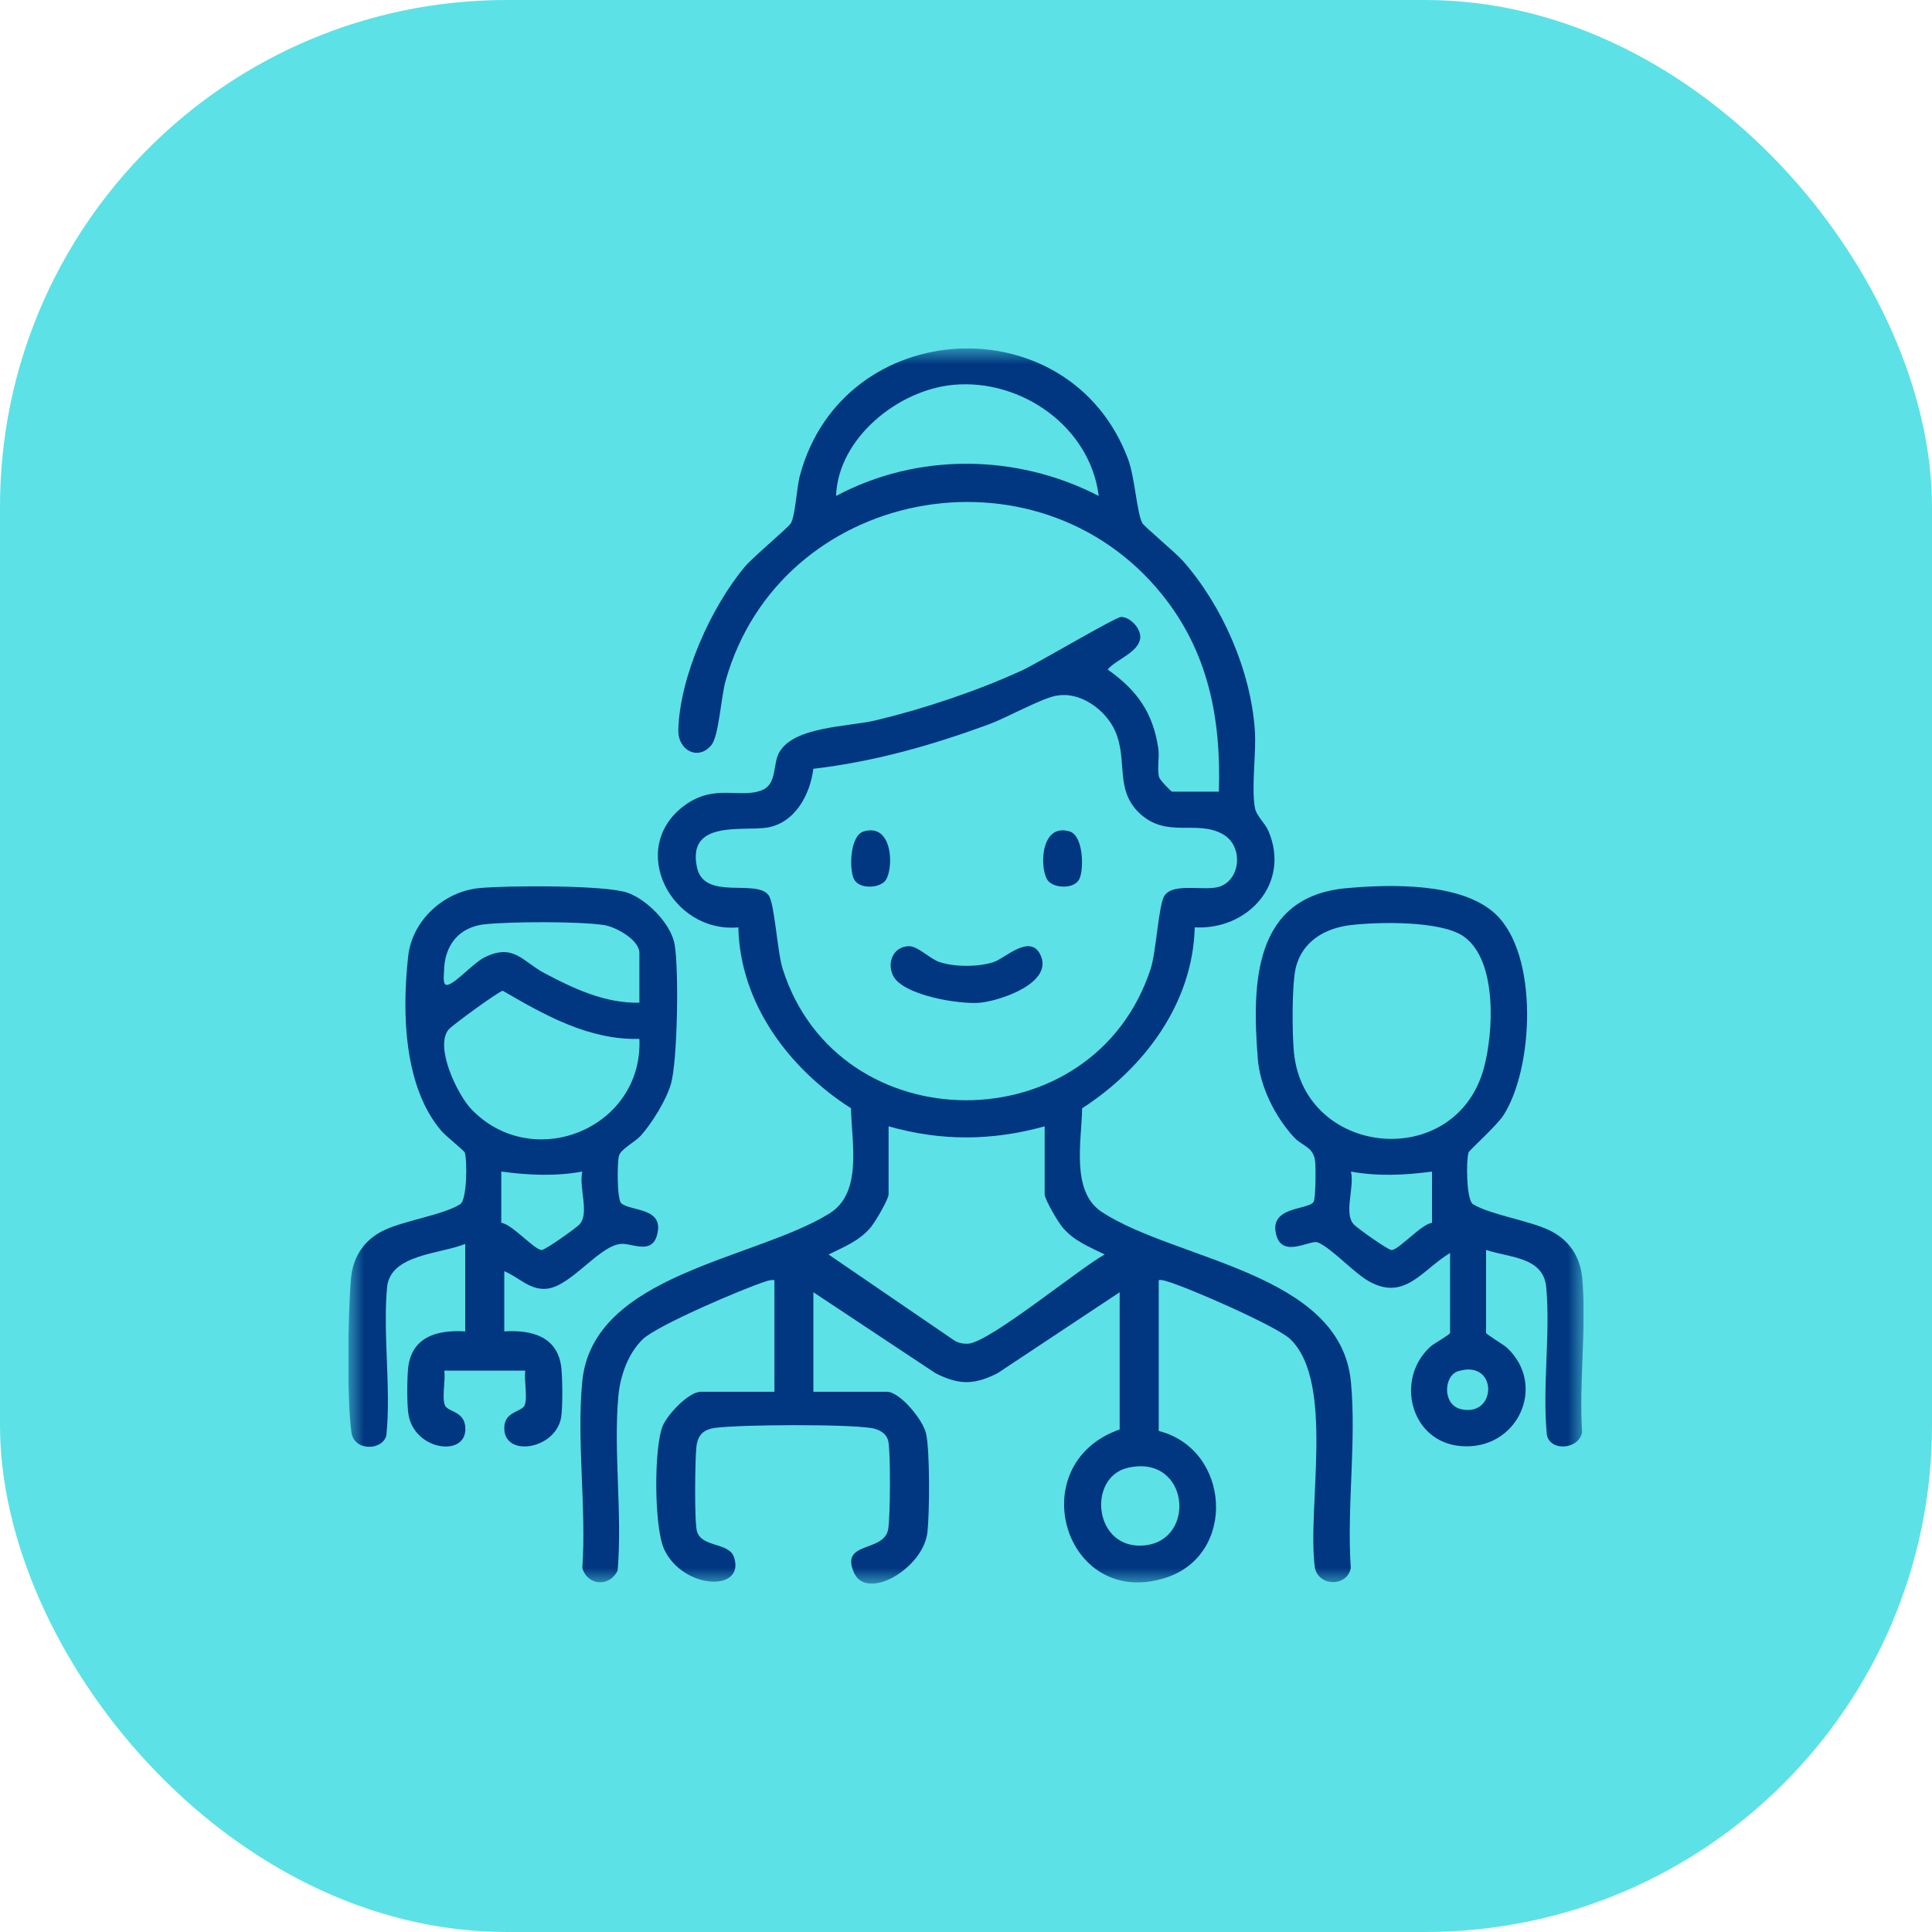 <?xml version="1.0" encoding="UTF-8"?>
<svg xmlns="http://www.w3.org/2000/svg" width="61" height="61" viewBox="0 0 61 61" fill="none">
  <rect width="61" height="61" rx="16" fill="#5CE1E6"></rect>
  <g clip-path="url(#clip0_737_2883)">
    <mask id="mask0_737_2883" style="mask-type:luminance" maskUnits="userSpaceOnUse" x="11" y="11" width="39" height="39">
      <path d="M50 11H11V50H50V11Z" fill="white"></path>
    </mask>
    <g mask="url(#mask0_737_2883)">
      <path d="M38.484 24.994C38.557 22.684 38.151 20.576 36.68 18.759C32.709 13.853 24.628 15.408 22.911 21.491C22.764 22.01 22.698 23.228 22.465 23.519C22.048 24.034 21.399 23.693 21.417 23.046C21.462 21.364 22.441 19.187 23.509 17.903C23.762 17.597 24.902 16.65 24.973 16.517C25.118 16.241 25.148 15.411 25.261 14.997C26.632 9.939 33.778 9.585 35.617 14.495C35.835 15.078 35.889 16.176 36.068 16.518C36.12 16.617 37.133 17.464 37.347 17.708C38.589 19.115 39.486 21.159 39.619 23.044C39.671 23.785 39.501 24.845 39.624 25.515C39.668 25.755 39.939 25.985 40.046 26.232C40.758 27.884 39.409 29.371 37.722 29.28C37.664 31.681 36.116 33.736 34.167 34.992C34.152 36.018 33.801 37.622 34.792 38.27C37.131 39.797 42.311 40.176 42.651 43.611C42.834 45.473 42.518 47.617 42.649 49.51C42.542 50.091 41.657 50.11 41.517 49.51C41.255 47.63 42.157 43.664 40.745 42.287C40.326 41.877 37.532 40.659 36.871 40.465C36.773 40.437 36.691 40.399 36.585 40.419V45.18C38.86 45.758 39.058 49.105 36.795 49.819C33.61 50.825 32.238 46.227 35.352 45.133V40.8L31.498 43.356C30.755 43.733 30.279 43.733 29.535 43.356L25.681 40.8V43.943H28.004C28.415 43.943 29.15 44.836 29.241 45.27C29.363 45.846 29.35 47.749 29.283 48.371C29.162 49.513 27.369 50.568 26.963 49.654C26.512 48.638 27.925 49.037 28.046 48.269C28.109 47.861 28.123 45.899 28.049 45.516C28.001 45.263 27.763 45.13 27.525 45.091C26.716 44.959 23.449 44.976 22.598 45.081C22.2 45.13 22.026 45.312 21.986 45.702C21.945 46.091 21.919 48.05 22.006 48.351C22.157 48.869 23.026 48.687 23.18 49.177C23.526 50.276 21.56 50.182 20.97 48.917C20.653 48.237 20.639 45.712 20.925 45.02C21.073 44.662 21.742 43.943 22.129 43.943H24.451V40.419C24.346 40.402 24.261 40.432 24.164 40.463C23.464 40.685 20.734 41.854 20.291 42.287C19.824 42.742 19.581 43.445 19.523 44.087C19.366 45.848 19.653 47.805 19.501 49.588C19.25 50.111 18.556 50.075 18.386 49.51C18.518 47.617 18.201 45.471 18.385 43.611C18.72 40.22 23.84 39.774 26.191 38.312C27.246 37.655 26.885 36.059 26.869 34.992C24.914 33.743 23.365 31.686 23.312 29.28C21.19 29.472 19.79 26.775 21.614 25.43C22.569 24.728 23.381 25.232 24.069 24.944C24.536 24.748 24.395 24.137 24.599 23.764C25.057 22.931 26.777 22.953 27.658 22.742C29.177 22.378 30.838 21.822 32.257 21.173C32.747 20.949 35.22 19.48 35.399 19.48C35.691 19.48 36.046 19.863 35.999 20.166C35.931 20.608 35.233 20.824 34.973 21.14C35.895 21.788 36.402 22.493 36.571 23.627C36.615 23.923 36.524 24.286 36.601 24.548C36.626 24.635 36.979 24.996 37.008 24.996H38.477L38.484 24.994ZM34.691 15.661C34.422 13.481 32.252 11.955 30.105 12.15C28.346 12.31 26.459 13.845 26.397 15.66C28.968 14.285 32.112 14.322 34.692 15.66L34.691 15.661ZM33.339 21.967C32.828 22.074 31.798 22.658 31.208 22.875C29.409 23.535 27.593 24.051 25.68 24.273C25.58 25.085 25.1 25.991 24.212 26.131C23.448 26.25 21.67 25.881 22.01 27.401C22.243 28.445 23.894 27.736 24.271 28.271C24.459 28.538 24.539 30.042 24.712 30.591C26.46 36.111 34.516 36.133 36.33 30.591C36.512 30.033 36.577 28.549 36.771 28.273C37.062 27.859 38.02 28.143 38.489 27.999C39.178 27.787 39.269 26.713 38.613 26.341C37.777 25.866 36.833 26.493 35.968 25.666C35.195 24.928 35.61 24.001 35.214 23.091C34.917 22.411 34.095 21.811 33.339 21.97V21.967ZM32.985 35.562C31.312 36.023 29.727 36.035 28.056 35.562V37.705C28.056 37.87 27.631 38.585 27.489 38.755C27.127 39.185 26.648 39.367 26.16 39.609L30.108 42.308C30.246 42.403 30.401 42.433 30.565 42.425C31.232 42.396 34.1 40.03 34.879 39.609C34.392 39.367 33.913 39.185 33.55 38.755C33.408 38.587 32.984 37.87 32.984 37.705V35.562H32.985ZM35.612 46.343C34.309 46.64 34.532 48.964 36.15 48.792C37.796 48.618 37.539 45.904 35.612 46.343Z" fill="#003780"></path>
      <path d="M15.922 40.133V42.037C16.811 41.981 17.631 42.209 17.727 43.222C17.76 43.565 17.77 44.424 17.718 44.746C17.549 45.779 15.864 46.039 15.923 45.044C15.952 44.549 16.496 44.583 16.57 44.355C16.662 44.079 16.539 43.586 16.586 43.276H14.027C14.073 43.586 13.95 44.079 14.042 44.355C14.118 44.586 14.643 44.536 14.69 45.046C14.78 46.032 13.075 45.818 12.895 44.649C12.846 44.327 12.852 43.558 12.884 43.222C12.98 42.208 13.8 41.981 14.689 42.037V39.276C13.877 39.599 12.315 39.602 12.22 40.652C12.087 42.137 12.348 43.8 12.201 45.305C12.108 45.795 11.182 45.846 11.095 45.222C10.95 44.187 10.986 41.449 11.082 40.367C11.144 39.674 11.502 39.14 12.125 38.844C12.78 38.532 13.996 38.36 14.53 38.021C14.749 37.883 14.755 36.626 14.674 36.388C14.655 36.331 14.073 35.868 13.934 35.704C12.743 34.312 12.689 31.947 12.889 30.183C13.017 29.053 14.016 28.154 15.117 28.042C15.974 27.956 19.094 27.939 19.808 28.185C20.421 28.395 21.191 29.168 21.302 29.826C21.436 30.61 21.396 33.491 21.182 34.23C21.035 34.736 20.59 35.455 20.237 35.851C20.056 36.055 19.606 36.275 19.544 36.488C19.482 36.7 19.479 37.878 19.617 37.993C19.933 38.257 21.005 38.113 20.738 39.019C20.569 39.588 20.005 39.279 19.661 39.273C18.962 39.26 18.066 40.598 17.271 40.689C16.735 40.75 16.367 40.316 15.922 40.136V40.133ZM20.188 31.659V30.088C20.188 29.678 19.449 29.265 19.073 29.208C18.29 29.087 16.114 29.096 15.305 29.183C14.495 29.269 14.033 29.84 14.021 30.655C14.02 30.788 13.952 31.171 14.166 31.087C14.46 30.971 14.955 30.397 15.3 30.227C16.218 29.772 16.5 30.359 17.185 30.723C18.111 31.214 19.108 31.683 20.186 31.659H20.188ZM20.188 32.801C18.6 32.845 17.198 32.052 15.874 31.282C15.769 31.284 14.266 32.376 14.161 32.509C13.717 33.062 14.446 34.571 14.889 35.029C16.84 37.045 20.308 35.62 20.188 32.801ZM15.827 36.99V38.609C16.164 38.644 16.873 39.467 17.105 39.467C17.214 39.467 18.178 38.785 18.295 38.66C18.623 38.313 18.267 37.497 18.386 36.99C17.538 37.146 16.678 37.105 15.827 36.99Z" fill="#003780"></path>
      <path d="M45.782 39.562C44.894 40.1 44.356 41.084 43.23 40.46C42.752 40.196 42.041 39.405 41.608 39.227C41.377 39.133 40.513 39.726 40.304 39.018C40.026 38.076 41.295 38.216 41.474 37.948C41.543 37.842 41.547 36.843 41.522 36.653C41.464 36.204 41.111 36.188 40.849 35.901C40.255 35.249 39.782 34.311 39.713 33.424C39.528 31.074 39.562 28.307 42.514 28.043C43.904 27.918 46.132 27.859 47.206 28.848C48.591 30.124 48.425 33.726 47.471 35.211C47.256 35.547 46.393 36.311 46.368 36.387C46.288 36.621 46.293 37.893 46.51 38.023C47.062 38.355 48.257 38.529 48.916 38.843C49.538 39.139 49.896 39.672 49.958 40.366C50.095 41.91 49.851 43.657 49.952 45.223C49.851 45.771 48.941 45.838 48.84 45.302C48.693 43.799 48.955 42.134 48.821 40.65C48.733 39.68 47.677 39.718 46.92 39.464V42.082C46.92 42.13 47.471 42.449 47.585 42.557C48.862 43.758 47.903 45.819 46.109 45.657C44.529 45.516 44.035 43.537 45.169 42.514C45.276 42.418 45.784 42.138 45.784 42.083V39.56L45.782 39.562ZM42.633 29.21C41.847 29.305 41.13 29.709 40.917 30.534C40.783 31.057 40.797 32.654 40.854 33.229C41.181 36.539 45.95 36.997 46.849 33.731C47.158 32.607 47.284 30.311 46.209 29.564C45.491 29.065 43.507 29.104 42.633 29.21ZM45.214 36.991C44.362 37.105 43.502 37.146 42.654 36.991C42.773 37.497 42.417 38.313 42.746 38.661C42.862 38.785 43.826 39.468 43.935 39.468C44.166 39.468 44.877 38.644 45.214 38.61V36.991ZM46.037 43.294C45.582 43.434 45.53 44.358 46.135 44.494C47.276 44.752 47.3 42.906 46.037 43.294Z" fill="#003780"></path>
      <path d="M28.688 29.874C28.974 29.865 29.363 30.276 29.664 30.376C30.15 30.535 30.889 30.535 31.375 30.376C31.724 30.261 32.515 29.478 32.843 30.134C33.29 31.029 31.591 31.595 30.945 31.659C30.299 31.722 28.5 31.426 28.197 30.803C27.996 30.39 28.206 29.889 28.688 29.875V29.874Z" fill="#003780"></path>
      <path d="M27.936 27.825C27.72 28.054 27.12 28.07 26.963 27.757C26.806 27.444 26.833 26.382 27.27 26.251C28.226 25.964 28.224 27.521 27.936 27.825Z" fill="#003780"></path>
      <path d="M33.104 27.825C32.817 27.521 32.814 25.964 33.771 26.251C34.208 26.382 34.231 27.447 34.077 27.757C33.924 28.066 33.322 28.056 33.104 27.825Z" fill="#003780"></path>
    </g>
  </g>
  <defs>
    <clipPath id="clip0_737_2883">
      <rect width="39" height="39" fill="white" transform="translate(11 11)"></rect>
    </clipPath>
  </defs>
</svg>
